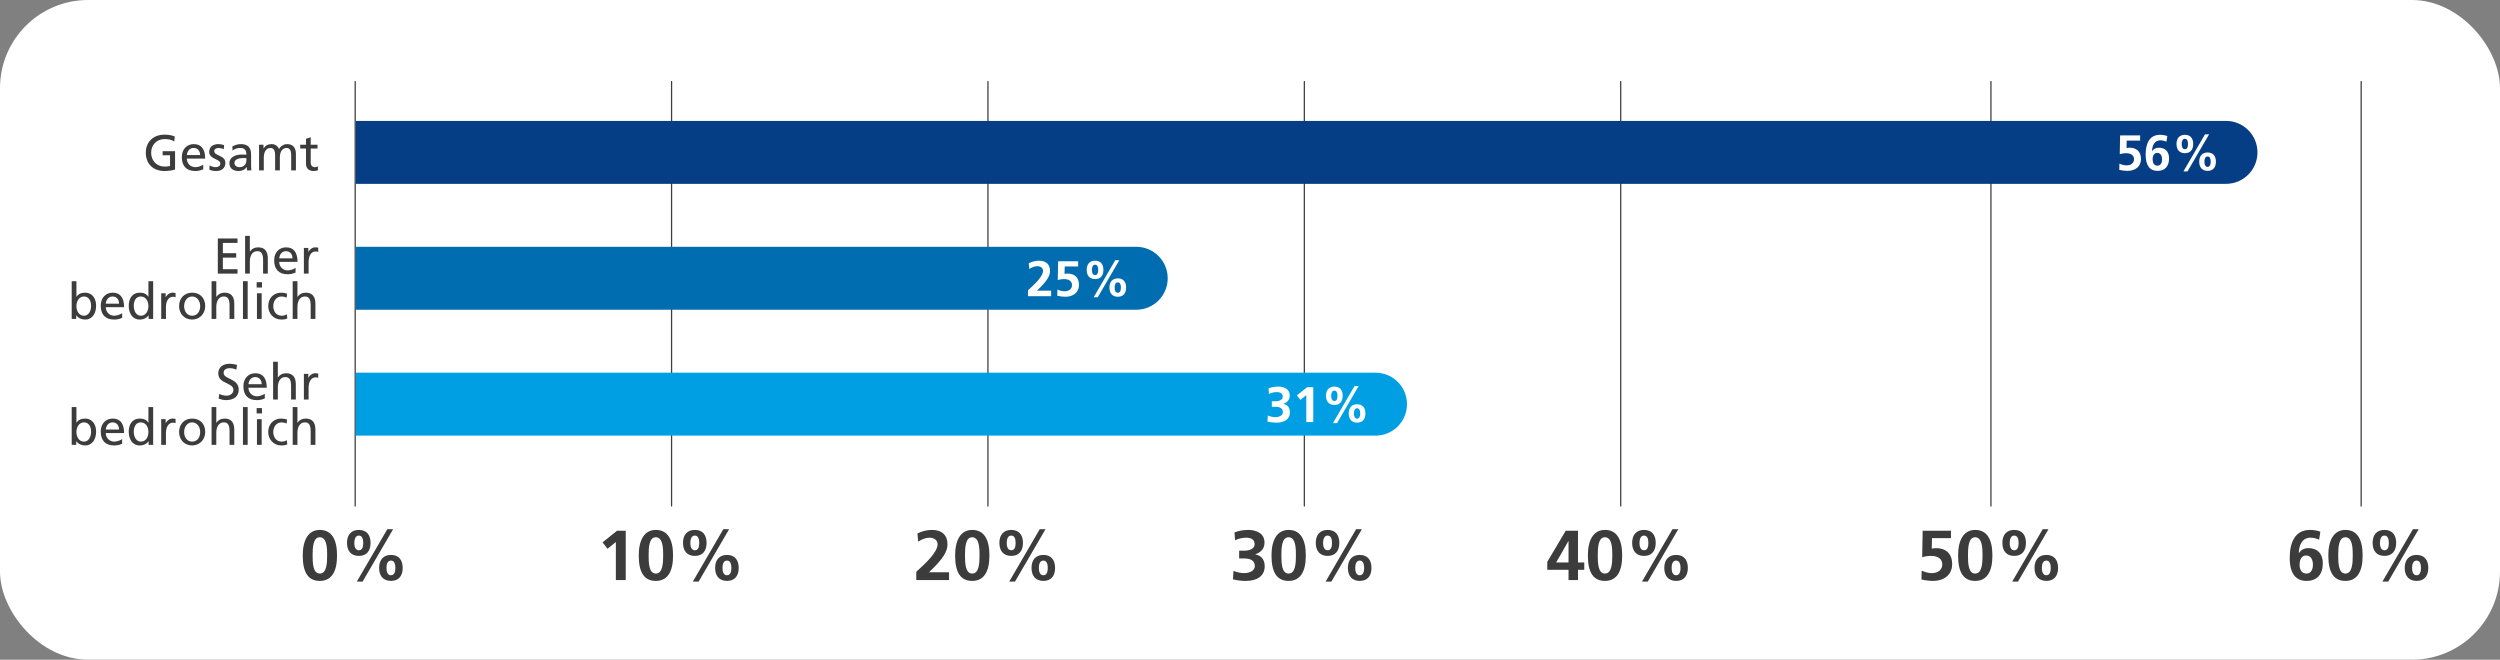 <?xml version="1.0" encoding="UTF-8"?>
<svg xmlns="http://www.w3.org/2000/svg" viewBox="0 0 1985.86 524.03">
  <rect x="0" y="0" width="1985.86" height="524.03" fill="#808080" stroke="none"/>
  <defs>
    <style>
      .cls-1 {
        fill: #fff;
      }

      .cls-2 {
        fill: #063e85;
      }

      .cls-3 {
        fill: #009fe3;
      }

      .cls-4 {
        fill: none;
        stroke: #3c3c3c;
        stroke-linecap: round;
      }

      .cls-5 {
        fill: #006db1;
      }

      .cls-6 {
        fill: #3c3c3c;
      }
    </style>
  </defs>
  <g id="Hintergrund">
    <rect class="cls-1" x="0" y="0" width="1985.86" height="524.03" rx="70" ry="70"/>
  </g>
  <g id="Webseite_Group_Diagramm_Wirtschaftsschutz_230320_web">
    <g id="Hintergrund-10" data-name="Hintergrund">
      <line class="cls-4" x1="282.14" y1="64.8" x2="282.14" y2="401.9"/>
      <g>
        <path class="cls-6" d="M240.47,441.3c0-12.34,4.43-20.36,13.57-20.36s13.69,7.07,13.69,20.36-4.71,20.14-13.69,20.14-13.57-6.39-13.57-20.14Zm19.41,0c0-5.89-.17-14.53-5.89-14.53-5.33,0-5.67,8.3-5.67,14.36s.22,14.47,5.72,14.47,5.83-8.47,5.83-14.3Z"/>
        <path class="cls-6" d="M275.63,431.26c0-6.45,3.37-10.32,9.42-10.32s9.31,3.81,9.31,10.32-3.31,10.32-9.31,10.32-9.42-3.81-9.42-10.32Zm12.9,0c0-3.31-.9-5.83-3.53-5.83-2.24,0-3.53,2.19-3.53,5.83s1.18,5.83,3.59,5.83,3.48-2.08,3.48-5.83Zm-5.1,30.74l24.23-41.62h4.6l-24.23,41.62h-4.6Zm17.72-10.88c0-6.45,3.42-10.32,9.42-10.32s9.31,3.81,9.31,10.32-3.31,10.32-9.31,10.32-9.42-3.81-9.42-10.32Zm12.9,0c0-3.76-1.18-5.83-3.48-5.83-2.52,0-3.59,2.52-3.59,5.83s1.07,5.83,3.59,5.83c2.3,0,3.48-2.08,3.48-5.83Z"/>
      </g>
      <line class="cls-4" x1="533.46" y1="64.8" x2="533.46" y2="401.9"/>
      <g>
        <path class="cls-6" d="M489.2,460.76v-30.23l-6.62,5.38-3.93-5.1,11.44-9.2h6.96v39.15h-7.85Z"/>
        <path class="cls-6" d="M507.38,441.3c0-12.34,4.43-20.36,13.57-20.36s13.69,7.07,13.69,20.36-4.71,20.14-13.69,20.14-13.57-6.39-13.57-20.14Zm19.41,0c0-5.89-.17-14.53-5.89-14.53-5.33,0-5.67,8.3-5.67,14.36s.22,14.47,5.72,14.47,5.83-8.47,5.83-14.3Z"/>
        <path class="cls-6" d="M542.54,431.26c0-6.45,3.37-10.32,9.42-10.32s9.31,3.81,9.31,10.32-3.31,10.32-9.31,10.32-9.42-3.81-9.42-10.32Zm12.9,0c0-3.31-.9-5.83-3.53-5.83-2.24,0-3.53,2.19-3.53,5.83s1.18,5.83,3.59,5.83,3.48-2.08,3.48-5.83Zm-5.1,30.74l24.23-41.62h4.6l-24.23,41.62h-4.6Zm17.72-10.88c0-6.45,3.42-10.32,9.42-10.32s9.31,3.81,9.31,10.32-3.31,10.32-9.31,10.32-9.42-3.81-9.42-10.32Zm12.9,0c0-3.76-1.18-5.83-3.48-5.83-2.52,0-3.59,2.52-3.59,5.83s1.07,5.83,3.59,5.83c2.3,0,3.48-2.08,3.48-5.83Z"/>
      </g>
      <line class="cls-4" x1="784.77" y1="64.8" x2="784.77" y2="401.9"/>
      <g>
        <path class="cls-6" d="M727.84,460.76v-6.56l4.71-4.38c7.52-7.01,12.23-13.18,12.23-17.44,0-3.37-2.92-5.27-6.39-5.27-2.69,0-5.67,.95-9.03,3.14l-.62-6.51c3.59-1.79,7.57-2.8,11.61-2.8,7.8,0,12.28,4.09,12.28,11.44,0,5.44-3.14,11.39-14.75,22.21h15.99v6.17h-26.03Z"/>
        <path class="cls-6" d="M758.69,441.3c0-12.34,4.43-20.36,13.57-20.36s13.69,7.07,13.69,20.36-4.71,20.14-13.69,20.14-13.57-6.39-13.57-20.14Zm19.41,0c0-5.89-.17-14.53-5.89-14.53-5.33,0-5.67,8.3-5.67,14.36s.22,14.47,5.72,14.47,5.83-8.47,5.83-14.3Z"/>
        <path class="cls-6" d="M793.86,431.26c0-6.45,3.37-10.32,9.42-10.32s9.31,3.81,9.31,10.32-3.31,10.32-9.31,10.32-9.42-3.81-9.42-10.32Zm12.9,0c0-3.31-.9-5.83-3.53-5.83-2.24,0-3.53,2.19-3.53,5.83s1.18,5.83,3.59,5.83,3.48-2.08,3.48-5.83Zm-5.1,30.74l24.23-41.62h4.6l-24.23,41.62h-4.6Zm17.72-10.88c0-6.45,3.42-10.32,9.42-10.32s9.31,3.81,9.31,10.32-3.31,10.32-9.31,10.32-9.42-3.81-9.42-10.32Zm12.9,0c0-3.76-1.18-5.83-3.48-5.83-2.52,0-3.59,2.52-3.59,5.83s1.07,5.83,3.59,5.83c2.3,0,3.48-2.08,3.48-5.83Z"/>
      </g>
      <line class="cls-4" x1="1036.09" y1="64.8" x2="1036.09" y2="401.9"/>
      <g>
        <path class="cls-6" d="M979.83,453.47c2.86,1.12,5.72,1.79,8.64,1.79,3.76,0,8.3-1.79,8.3-5.55,0-4.09-2.92-6.11-8.58-6.11h-3.87v-6.17h3.81c4.99,0,8.47-1.79,8.47-5.16s-2.36-5.16-6.79-5.16c-2.97,0-6,.73-8.75,2.08l-.45-6.28c3.14-1.23,6.9-1.96,10.88-1.96,6.39,0,12.96,2.58,12.96,10.04,0,4.49-2.3,7.46-7.29,9.37v.11c4.71,.62,7.46,4.21,7.46,9.31,0,7.85-6.17,11.67-15.09,11.67-3.37,0-7.18-.45-10.15-1.29l.45-6.67Z"/>
        <path class="cls-6" d="M1010.01,441.3c0-12.34,4.43-20.36,13.57-20.36s13.69,7.07,13.69,20.36-4.71,20.14-13.69,20.14-13.57-6.39-13.57-20.14Zm19.41,0c0-5.89-.17-14.53-5.89-14.53-5.33,0-5.67,8.3-5.67,14.36s.22,14.47,5.72,14.47,5.83-8.47,5.83-14.3Z"/>
        <path class="cls-6" d="M1045.17,431.26c0-6.45,3.37-10.32,9.42-10.32s9.31,3.81,9.31,10.32-3.31,10.32-9.31,10.32-9.42-3.81-9.42-10.32Zm12.9,0c0-3.31-.9-5.83-3.53-5.83-2.24,0-3.53,2.19-3.53,5.83s1.18,5.83,3.59,5.83,3.48-2.08,3.48-5.83Zm-5.1,30.74l24.23-41.62h4.6l-24.23,41.62h-4.6Zm17.72-10.88c0-6.45,3.42-10.32,9.42-10.32s9.31,3.81,9.31,10.32-3.31,10.32-9.31,10.32-9.42-3.81-9.42-10.32Zm12.9,0c0-3.76-1.18-5.83-3.48-5.83-2.52,0-3.59,2.52-3.59,5.83s1.07,5.83,3.59,5.83c2.3,0,3.48-2.08,3.48-5.83Z"/>
      </g>
      <line class="cls-4" x1="1287.4" y1="64.8" x2="1287.4" y2="401.9"/>
      <g>
        <path class="cls-6" d="M1245.95,460.76v-8.13h-16.88v-6.34l14.64-24.68h9.76v25.18h4.99v5.83h-4.99v8.13h-7.52Zm0-30.96h-.11l-9.71,17h9.82v-17Z"/>
        <path class="cls-6" d="M1261.32,441.3c0-12.34,4.43-20.36,13.57-20.36s13.69,7.07,13.69,20.36-4.71,20.14-13.69,20.14-13.57-6.39-13.57-20.14Zm19.41,0c0-5.89-.17-14.53-5.89-14.53-5.33,0-5.67,8.3-5.67,14.36s.22,14.47,5.72,14.47,5.83-8.47,5.83-14.3Z"/>
        <path class="cls-6" d="M1296.49,431.26c0-6.45,3.37-10.32,9.42-10.32s9.31,3.81,9.31,10.32-3.31,10.32-9.31,10.32-9.42-3.81-9.42-10.32Zm12.9,0c0-3.31-.9-5.83-3.53-5.83-2.24,0-3.53,2.19-3.53,5.83s1.18,5.83,3.59,5.83,3.48-2.08,3.48-5.83Zm-5.1,30.74l24.23-41.62h4.6l-24.23,41.62h-4.6Zm17.72-10.88c0-6.45,3.42-10.32,9.42-10.32s9.31,3.81,9.31,10.32-3.31,10.32-9.31,10.32-9.42-3.81-9.42-10.32Zm12.9,0c0-3.76-1.18-5.83-3.48-5.83-2.52,0-3.59,2.52-3.59,5.83s1.07,5.83,3.59,5.83c2.3,0,3.48-2.08,3.48-5.83Z"/>
      </g>
      <line class="cls-4" x1="1581.49" y1="64.8" x2="1581.49" y2="401.9"/>
      <g>
        <path class="cls-6" d="M1526.46,453.3c3.25,1.4,5.66,1.96,7.91,1.96,4.99,0,8.47-2.47,8.47-6.9s-3.42-6.79-8.97-6.79c-2.41,0-4.71,.34-7.01,1.07l.39-21.03h22.49v5.83h-15.09l-.17,8.36c1.35-.22,2.19-.39,3.59-.39,7.01,0,12.62,3.87,12.62,12.68,0,8.02-5.83,13.35-15.26,13.35-2.53,0-6.17-.39-9.14-1.12l.17-7.01Z"/>
        <path class="cls-6" d="M1555.4,441.3c0-12.34,4.43-20.36,13.57-20.36s13.69,7.07,13.69,20.36-4.71,20.14-13.69,20.14-13.57-6.39-13.57-20.14Zm19.41,0c0-5.89-.17-14.53-5.89-14.53-5.33,0-5.67,8.3-5.67,14.36s.22,14.47,5.72,14.47,5.83-8.47,5.83-14.3Z"/>
        <path class="cls-6" d="M1590.57,431.26c0-6.45,3.37-10.32,9.42-10.32s9.31,3.81,9.31,10.32-3.31,10.32-9.31,10.32-9.42-3.81-9.42-10.32Zm12.9,0c0-3.31-.9-5.83-3.53-5.83-2.24,0-3.53,2.19-3.53,5.83s1.18,5.83,3.59,5.83,3.48-2.08,3.48-5.83Zm-5.1,30.74l24.23-41.62h4.6l-24.23,41.62h-4.6Zm17.73-10.88c0-6.45,3.42-10.32,9.42-10.32s9.31,3.81,9.31,10.32-3.31,10.32-9.31,10.32-9.42-3.81-9.42-10.32Zm12.9,0c0-3.76-1.18-5.83-3.48-5.83-2.52,0-3.59,2.52-3.59,5.83s1.07,5.83,3.59,5.83c2.3,0,3.48-2.08,3.48-5.83Z"/>
      </g>
      <line class="cls-4" x1="1875.57" y1="64.8" x2="1875.57" y2="401.9"/>
      <g>
        <path class="cls-6" d="M1842.14,428.68c-1.96-.84-4.09-1.57-6.84-1.57-6.23,0-9.03,5.33-9.31,12.12l.11,.11c1.85-2.69,4.26-3.93,7.63-3.93,7.18,0,11.39,4.54,11.39,11.95,0,8.97-4.6,14.08-13.01,14.08s-13.29-5.78-13.29-18.23,4.26-22.27,16.1-22.27c2.86,0,5.55,.45,8.25,1.4l-1.01,6.34Zm-4.88,19.91c0-3.59-1.4-7.35-5.38-7.35-3.25,0-5.22,2.75-5.22,7.4,0,3.65,1.51,6.96,5.44,6.96s5.16-3.7,5.16-7.01Z"/>
        <path class="cls-6" d="M1849.49,441.3c0-12.34,4.43-20.36,13.57-20.36s13.69,7.07,13.69,20.36-4.71,20.14-13.69,20.14-13.57-6.39-13.57-20.14Zm19.41,0c0-5.89-.17-14.53-5.89-14.53-5.33,0-5.67,8.3-5.67,14.36s.22,14.47,5.72,14.47,5.83-8.47,5.83-14.3Z"/>
        <path class="cls-6" d="M1884.66,431.26c0-6.45,3.37-10.32,9.42-10.32s9.31,3.81,9.31,10.32-3.31,10.32-9.31,10.32-9.42-3.81-9.42-10.32Zm12.9,0c0-3.31-.9-5.83-3.53-5.83-2.24,0-3.53,2.19-3.53,5.83s1.18,5.83,3.59,5.83,3.48-2.08,3.48-5.83Zm-5.11,30.74l24.23-41.62h4.6l-24.23,41.62h-4.6Zm17.73-10.88c0-6.45,3.42-10.32,9.42-10.32s9.31,3.81,9.31,10.32-3.31,10.32-9.31,10.32-9.42-3.81-9.42-10.32Zm12.9,0c0-3.76-1.18-5.83-3.48-5.83-2.52,0-3.59,2.52-3.59,5.83s1.07,5.83,3.59,5.83c2.3,0,3.48-2.08,3.48-5.83Z"/>
      </g>
    </g>
    <g id="Balken-9" data-name="Balken">
      <g>
        <path class="cls-2" d="M1768.21,96.04H282.63v50H1768.21c13.81,0,25-11.19,25-25s-11.19-25-25-25Z"/>
        <g>
          <path class="cls-1" d="M1683.55,129.98c2.3,.99,4.01,1.39,5.59,1.39,3.53,0,5.99-1.75,5.99-4.88s-2.42-4.8-6.35-4.8c-1.71,0-3.33,.24-4.96,.75l.28-14.88h15.91v4.13h-10.67l-.12,5.91c.95-.16,1.55-.28,2.54-.28,4.96,0,8.93,2.74,8.93,8.97,0,5.67-4.13,9.44-10.79,9.44-1.79,0-4.36-.28-6.47-.79l.12-4.96Z"/>
          <path class="cls-1" d="M1720.88,112.56c-1.39-.6-2.9-1.11-4.84-1.11-4.4,0-6.39,3.77-6.59,8.57l.08,.08c1.31-1.9,3.01-2.78,5.4-2.78,5.08,0,8.05,3.21,8.05,8.45,0,6.35-3.25,9.96-9.2,9.96s-9.4-4.09-9.4-12.89,3.02-15.75,11.39-15.75c2.02,0,3.93,.32,5.83,.99l-.71,4.48Zm-3.45,14.08c0-2.54-.99-5.2-3.81-5.2-2.3,0-3.69,1.94-3.69,5.24,0,2.58,1.07,4.92,3.85,4.92s3.65-2.62,3.65-4.96Z"/>
          <path class="cls-1" d="M1728.89,114.39c0-4.56,2.38-7.3,6.67-7.3s6.59,2.7,6.59,7.3-2.34,7.3-6.59,7.3-6.67-2.7-6.67-7.3Zm9.12,0c0-2.34-.63-4.13-2.5-4.13-1.59,0-2.5,1.55-2.5,4.13s.83,4.13,2.54,4.13,2.46-1.47,2.46-4.13Zm-3.61,21.74l17.14-29.44h3.25l-17.14,29.44h-3.25Zm12.54-7.7c0-4.56,2.42-7.3,6.67-7.3s6.58,2.7,6.58,7.3-2.34,7.3-6.58,7.3-6.67-2.7-6.67-7.3Zm9.12,0c0-2.66-.83-4.13-2.46-4.13-1.79,0-2.54,1.79-2.54,4.13s.75,4.13,2.54,4.13c1.63,0,2.46-1.47,2.46-4.13Z"/>
        </g>
      </g>
      <g>
        <path class="cls-5" d="M927.56,221.04c0-13.81-11.19-25-25-25H282.63v50H902.56c13.81,0,25-11.19,25-25Z"/>
        <g>
          <path class="cls-1" d="M816.55,235.26v-4.64l3.33-3.09c5.32-4.96,8.65-9.32,8.65-12.34,0-2.38-2.06-3.73-4.52-3.73-1.9,0-4.01,.67-6.39,2.22l-.44-4.6c2.54-1.27,5.36-1.98,8.21-1.98,5.51,0,8.69,2.9,8.69,8.09,0,3.85-2.22,8.05-10.43,15.71h11.31v4.36h-18.41Z"/>
          <path class="cls-1" d="M839.95,229.98c2.3,.99,4.01,1.39,5.59,1.39,3.53,0,5.99-1.75,5.99-4.88s-2.42-4.8-6.35-4.8c-1.71,0-3.33,.24-4.96,.75l.28-14.88h15.91v4.13h-10.67l-.12,5.91c.95-.16,1.55-.28,2.54-.28,4.96,0,8.93,2.74,8.93,8.97,0,5.67-4.13,9.44-10.79,9.44-1.79,0-4.36-.28-6.47-.79l.12-4.96Z"/>
          <path class="cls-1" d="M863.23,214.39c0-4.56,2.38-7.3,6.67-7.3s6.59,2.7,6.59,7.3-2.34,7.3-6.59,7.3-6.67-2.7-6.67-7.3Zm9.12,0c0-2.34-.63-4.13-2.5-4.13-1.59,0-2.5,1.55-2.5,4.13s.83,4.13,2.54,4.13,2.46-1.47,2.46-4.13Zm-3.61,21.74l17.14-29.44h3.25l-17.14,29.44h-3.25Zm12.54-7.7c0-4.56,2.42-7.3,6.67-7.3s6.58,2.7,6.58,7.3-2.34,7.3-6.58,7.3-6.67-2.7-6.67-7.3Zm9.12,0c0-2.66-.83-4.13-2.46-4.13-1.79,0-2.54,1.79-2.54,4.13s.75,4.13,2.54,4.13c1.63,0,2.46-1.47,2.46-4.13Z"/>
        </g>
      </g>
      <g>
        <path class="cls-3" d="M1092.63,296.04H282.63v50h810c13.81,0,25-11.19,25-25s-11.19-25-25-25Z"/>
        <g>
          <path class="cls-1" d="M1007.09,330.1c2.02,.79,4.05,1.27,6.11,1.27,2.66,0,5.87-1.27,5.87-3.93,0-2.9-2.06-4.32-6.07-4.32h-2.74v-4.36h2.7c3.53,0,5.99-1.27,5.99-3.65s-1.67-3.65-4.8-3.65c-2.1,0-4.24,.52-6.19,1.47l-.32-4.44c2.22-.87,4.88-1.39,7.7-1.39,4.52,0,9.17,1.83,9.17,7.1,0,3.17-1.63,5.28-5.16,6.62v.08c3.33,.44,5.28,2.97,5.28,6.58,0,5.55-4.36,8.25-10.67,8.25-2.38,0-5.08-.32-7.18-.91l.32-4.72Z"/>
          <path class="cls-1" d="M1037.64,335.26v-21.38l-4.68,3.81-2.78-3.61,8.09-6.51h4.92v27.69h-5.55Z"/>
          <path class="cls-1" d="M1053.3,314.39c0-4.56,2.38-7.3,6.67-7.3s6.59,2.7,6.59,7.3-2.34,7.3-6.59,7.3-6.67-2.7-6.67-7.3Zm9.12,0c0-2.34-.63-4.13-2.5-4.13-1.59,0-2.5,1.55-2.5,4.13s.83,4.13,2.54,4.13,2.46-1.47,2.46-4.13Zm-3.61,21.74l17.14-29.44h3.25l-17.14,29.44h-3.25Zm12.54-7.7c0-4.56,2.42-7.3,6.67-7.3s6.58,2.7,6.58,7.3-2.34,7.3-6.58,7.3-6.67-2.7-6.67-7.3Zm9.12,0c0-2.66-.83-4.13-2.46-4.13-1.79,0-2.54,1.79-2.54,4.13s.75,4.13,2.54,4.13c1.63,0,2.46-1.47,2.46-4.13Z"/>
        </g>
      </g>
    </g>
    <g id="Text-9" data-name="Text">
      <g>
        <path class="cls-6" d="M135.06,123.36h-5.88v-3.28h9.88v14.52c-2.52,.88-5.48,1.24-8.48,1.24-9.08,0-14.76-5.84-14.76-14.56s6.08-14.32,14.8-14.32c2.8,0,5,.24,8.16,1.4l-.32,4.04c-2.16-1.44-4.52-1.92-7.64-1.92-6.44,0-10.76,4.64-10.76,10.92s4.6,10.92,10.56,10.92c2.16,0,3.08-.16,4.44-.48v-8.48Z"/>
        <path class="cls-6" d="M161.42,134.52c-2.96,1.2-4.72,1.32-6.4,1.32-6.92,0-10.6-4-10.6-11.04,0-6.16,3.88-10.32,9.56-10.32s9,3.76,9,11.52h-14.56c.04,4.08,3.16,6.8,6.72,6.8,2.16,0,5-1.04,6.28-2.04v3.76Zm-2.44-11.32c-.04-3.28-1.92-5.68-5.12-5.68-3,0-5.04,2.16-5.44,5.68h10.56Z"/>
        <path class="cls-6" d="M166.5,131.36c1.28,.84,3.4,1.44,4.68,1.44,2,0,3.84-.88,3.84-2.92,0-1.12-.72-2.12-3.68-3.44-4.2-1.88-5.16-3.64-5.16-5.72,0-4.24,3.24-6.24,7.2-6.24,1.76,0,3.2,.36,4.68,.8l-.32,3.28c-.76-.48-3-1.04-3.96-1.04-2.04,0-3.6,.88-3.6,2.48,0,1.68,1.4,2.52,3.96,3.64,3.48,1.52,4.88,3.12,4.88,5.84,0,3.88-2.88,6.36-7.16,6.36-2.16,0-4-.28-5.56-1.12l.2-3.36Z"/>
        <path class="cls-6" d="M196.1,135.36v-2.64h-.08c-1.44,2-3.68,3.12-6.36,3.12-4.72,0-7.44-2.24-7.44-6.36s4.12-6.72,9.76-6.72c1.6,0,2.88,.04,3.72,.08,0-3.72-1.48-5.32-5.04-5.32-2.04,0-4.28,.72-5.92,2.08l-.2-3.2c1.88-1.12,4.12-1.92,6.72-1.92,5.64,0,8.2,2.68,8.2,8.4v8.96c0,1.24,.04,2.56,.16,3.52h-3.52Zm-.4-9.72s-1.68-.08-2.44-.08c-4.24,0-7.04,1.28-7.04,3.92,0,1.96,1.8,3.32,3.84,3.32,3.52,0,5.64-2.2,5.64-5.36v-1.8Z"/>
        <path class="cls-6" d="M231.3,135.36v-12.24c0-3.44-1.16-5.6-3.64-5.6-3.6,0-5.36,3.36-5.36,7.6v10.24h-3.76v-12.24c0-3.32-1.08-5.6-3.64-5.6-3.56,0-5.36,3.32-5.36,7.56v10.28h-3.76v-20.4h3.52v2.96h.08c1.48-2.4,3.48-3.44,6.48-3.44,2.56,0,4.8,1.4,5.8,3.96,1.16-2.44,3.88-3.96,6.36-3.96,4.6,0,7.04,2.76,7.04,7.8v13.08h-3.76Z"/>
        <path class="cls-6" d="M252.54,135.28c-1,.28-2.04,.56-3.24,.56-4.2,0-6.24-2.2-6.24-5.88v-11.96h-4.6v-3.04h4.6v-4.72l3.76-1.2v5.92h5.4v3.04h-5.4v11.24c0,1.88,1.12,3.56,3.16,3.56,1.24,0,2.04-.4,2.56-.72v3.2Z"/>
      </g>
      <g>
        <path class="cls-6" d="M173.02,217.36v-27.92h15.64v3.52h-11.64v8.16h10.6v3.52h-10.6v9.2h11.64v3.52h-15.64Z"/>
        <path class="cls-6" d="M208.98,217.36v-10.72c0-4.28-.96-7.12-4.44-7.12-5.16,0-6.08,5.24-6.08,8.28v9.56h-3.76v-30h3.76v12.52h.08c1.4-2.2,3.72-3.4,6.56-3.4,5.16,0,7.64,3.16,7.64,8.76v12.12h-3.76Z"/>
        <path class="cls-6" d="M234.78,216.52c-2.96,1.2-4.72,1.32-6.4,1.32-6.92,0-10.6-4-10.6-11.04,0-6.16,3.88-10.32,9.56-10.32s9,3.76,9,11.52h-14.56c.04,4.08,3.16,6.8,6.72,6.8,2.16,0,5-1.04,6.28-2.04v3.76Zm-2.44-11.32c-.04-3.28-1.92-5.68-5.12-5.68-3,0-5.04,2.16-5.44,5.68h10.56Z"/>
        <path class="cls-6" d="M241.38,217.36v-20.4h3.52v3.16h.08c1.04-2.2,3.2-3.64,5.36-3.64,.8,0,1.52,.08,2.44,.28v3.36c-.68-.28-1.44-.36-2.08-.36-3.44,0-5.56,3.32-5.56,8.32v9.28h-3.76Z"/>
        <path class="cls-6" d="M56.95,253.36v-30h3.76v12.4h.08c1.32-2.12,3.56-3.28,6.76-3.28,5.72,0,8.8,4.6,8.8,10.32s-2.72,11.04-8.76,11.04c-2.92,0-5.52-1.24-6.96-3.36h-.08v2.88h-3.6Zm15.4-10.32c0-4.56-2.04-7.52-5.64-7.52-3.96,0-6,3.8-6,7.68,0,3.6,1.88,7.6,6,7.6,3.64,0,5.64-3.76,5.64-7.76Z"/>
        <path class="cls-6" d="M97.02,252.52c-2.96,1.2-4.72,1.32-6.4,1.32-6.92,0-10.6-4-10.6-11.04,0-6.16,3.88-10.32,9.56-10.32s9,3.76,9,11.52h-14.56c.04,4.08,3.16,6.8,6.72,6.8,2.16,0,5-1.04,6.28-2.04v3.76Zm-2.44-11.32c-.04-3.28-1.92-5.68-5.12-5.68-3,0-5.04,2.16-5.44,5.68h10.56Z"/>
        <path class="cls-6" d="M118.06,253.36v-2.88h-.08c-1.4,2.08-3.96,3.36-6.96,3.36-6.04,0-8.76-5.28-8.76-11.04s2.88-10.32,8.8-10.32c3.04,0,5.4,1.04,6.76,3.28h.08v-12.4h3.76v30h-3.6Zm-.16-10.16c0-3.6-1.8-7.68-6.08-7.68-3.76,0-5.56,3.36-5.56,7.36,0,4.48,2.16,7.92,5.64,7.92,4.16,0,6-4.08,6-7.6Z"/>
        <path class="cls-6" d="M128.06,253.36v-20.4h3.52v3.16h.08c1.04-2.2,3.2-3.64,5.36-3.64,.8,0,1.52,.08,2.44,.28v3.36c-.68-.28-1.44-.36-2.08-.36-3.44,0-5.56,3.32-5.56,8.32v9.28h-3.76Z"/>
        <path class="cls-6" d="M142.26,243.16c0-6.24,4.16-10.68,10.4-10.68s10.36,4.24,10.36,10.68c0,5.72-4.12,10.68-10.4,10.68s-10.36-4.76-10.36-10.68Zm16.76,0c0-4.04-2.44-7.64-6.4-7.64s-6.36,3.72-6.36,7.64,2.16,7.64,6.4,7.64,6.36-3.68,6.36-7.64Z"/>
        <path class="cls-6" d="M182.34,253.36v-10.72c0-4.28-.96-7.12-4.44-7.12-5.16,0-6.08,5.24-6.08,8.28v9.56h-3.76v-30h3.76v12.52h.08c1.4-2.2,3.72-3.4,6.56-3.4,5.16,0,7.64,3.16,7.64,8.76v12.12h-3.76Z"/>
        <path class="cls-6" d="M192.98,253.36v-30h3.76v30h-3.76Z"/>
        <path class="cls-6" d="M203.86,228.4v-4.24h4.24v4.24h-4.24Zm.24,24.96v-20.4h3.76v20.4h-3.76Z"/>
        <path class="cls-6" d="M228.18,253c-1.28,.56-2.64,.84-4.72,.84-6.2,0-10.4-4.88-10.4-10.68,0-6.24,4.16-10.68,10.4-10.68,1.48,0,3.48,.36,4.56,.8l-.32,3.12c-1.44-.6-2.84-.88-4.08-.88-4.12,0-6.56,3.68-6.56,7.64,0,3.68,2,7.64,6.8,7.64,1.28,0,2.88-.4,4.04-1.16l.28,3.36Z"/>
        <path class="cls-6" d="M246.78,253.36v-10.72c0-4.28-.96-7.12-4.44-7.12-5.16,0-6.08,5.24-6.08,8.28v9.56h-3.76v-30h3.76v12.52h.08c1.4-2.2,3.72-3.4,6.56-3.4,5.16,0,7.64,3.16,7.64,8.76v12.12h-3.76Z"/>
      </g>
      <g>
        <path class="cls-6" d="M174.1,312.96c1.92,.8,4.16,1.36,5.8,1.36,2.64,0,5.48-1.52,5.48-4.56,0-2.04-1-3.4-5.4-5.4-3.6-1.64-6.6-3.44-6.6-7.8,0-4.64,3.52-7.6,8.96-7.6,1.88,0,4.04,.32,5.96,1l-.56,3.68c-2.16-.88-3.36-1.16-5.2-1.16-3.12,0-4.92,1.36-4.92,3.72,0,2.6,2.88,3.64,5.24,4.84,3.04,1.52,6.76,3.36,6.76,8.48,0,5.4-3.88,8.32-10.16,8.32-2.04,0-3.76-.52-5.76-1.16l.4-3.72Z"/>
        <path class="cls-6" d="M210.34,316.52c-2.96,1.2-4.72,1.32-6.4,1.32-6.92,0-10.6-4-10.6-11.04,0-6.16,3.88-10.32,9.56-10.32s9,3.76,9,11.52h-14.56c.04,4.08,3.16,6.8,6.72,6.8,2.16,0,5-1.04,6.28-2.04v3.76Zm-2.44-11.32c-.04-3.28-1.92-5.68-5.12-5.68-3,0-5.04,2.16-5.44,5.68h10.56Z"/>
        <path class="cls-6" d="M231.22,317.36v-10.72c0-4.28-.96-7.12-4.44-7.12-5.16,0-6.08,5.24-6.08,8.28v9.56h-3.76v-30h3.76v12.52h.08c1.4-2.2,3.72-3.4,6.56-3.4,5.16,0,7.64,3.16,7.64,8.76v12.12h-3.76Z"/>
        <path class="cls-6" d="M241.38,317.36v-20.4h3.52v3.16h.08c1.04-2.2,3.2-3.64,5.36-3.64,.8,0,1.52,.08,2.44,.28v3.36c-.68-.28-1.44-.36-2.08-.36-3.44,0-5.56,3.32-5.56,8.32v9.28h-3.76Z"/>
        <path class="cls-6" d="M56.95,353.36v-30h3.76v12.4h.08c1.32-2.12,3.56-3.28,6.76-3.28,5.72,0,8.8,4.6,8.8,10.32s-2.72,11.04-8.76,11.04c-2.92,0-5.52-1.24-6.96-3.36h-.08v2.88h-3.6Zm15.4-10.32c0-4.56-2.04-7.52-5.64-7.52-3.96,0-6,3.8-6,7.68,0,3.6,1.88,7.6,6,7.6,3.64,0,5.64-3.76,5.64-7.76Z"/>
        <path class="cls-6" d="M97.02,352.52c-2.96,1.2-4.72,1.32-6.4,1.32-6.92,0-10.6-4-10.6-11.04,0-6.16,3.88-10.32,9.56-10.32s9,3.76,9,11.52h-14.56c.04,4.08,3.16,6.8,6.72,6.8,2.16,0,5-1.04,6.28-2.04v3.76Zm-2.44-11.32c-.04-3.28-1.92-5.68-5.12-5.68-3,0-5.04,2.16-5.44,5.68h10.56Z"/>
        <path class="cls-6" d="M118.06,353.36v-2.88h-.08c-1.4,2.08-3.96,3.36-6.96,3.36-6.04,0-8.76-5.28-8.76-11.04s2.88-10.32,8.8-10.32c3.04,0,5.4,1.04,6.76,3.28h.08v-12.4h3.76v30h-3.6Zm-.16-10.16c0-3.6-1.8-7.68-6.08-7.68-3.76,0-5.56,3.36-5.56,7.36,0,4.48,2.16,7.92,5.64,7.92,4.16,0,6-4.08,6-7.6Z"/>
        <path class="cls-6" d="M128.06,353.36v-20.4h3.52v3.16h.08c1.04-2.2,3.2-3.64,5.36-3.64,.8,0,1.52,.08,2.44,.28v3.36c-.68-.28-1.44-.36-2.08-.36-3.44,0-5.56,3.32-5.56,8.32v9.28h-3.76Z"/>
        <path class="cls-6" d="M142.26,343.16c0-6.24,4.16-10.68,10.4-10.68s10.36,4.24,10.36,10.68c0,5.72-4.12,10.68-10.4,10.68s-10.36-4.76-10.36-10.68Zm16.76,0c0-4.04-2.44-7.64-6.4-7.64s-6.36,3.72-6.36,7.64,2.16,7.64,6.4,7.64,6.36-3.68,6.36-7.64Z"/>
        <path class="cls-6" d="M182.34,353.36v-10.72c0-4.28-.96-7.12-4.44-7.12-5.16,0-6.08,5.24-6.08,8.28v9.56h-3.76v-30h3.76v12.52h.08c1.4-2.2,3.72-3.4,6.56-3.4,5.16,0,7.64,3.16,7.64,8.76v12.12h-3.76Z"/>
        <path class="cls-6" d="M192.98,353.36v-30h3.76v30h-3.76Z"/>
        <path class="cls-6" d="M203.86,328.4v-4.24h4.24v4.24h-4.24Zm.24,24.96v-20.4h3.76v20.4h-3.76Z"/>
        <path class="cls-6" d="M228.18,353c-1.28,.56-2.64,.84-4.72,.84-6.2,0-10.4-4.88-10.4-10.68,0-6.24,4.16-10.68,10.4-10.68,1.48,0,3.48,.36,4.56,.8l-.32,3.12c-1.44-.6-2.84-.88-4.08-.88-4.12,0-6.56,3.68-6.56,7.64,0,3.68,2,7.64,6.8,7.64,1.28,0,2.88-.4,4.04-1.16l.28,3.36Z"/>
        <path class="cls-6" d="M246.78,353.36v-10.72c0-4.28-.96-7.12-4.44-7.12-5.16,0-6.08,5.24-6.08,8.28v9.56h-3.76v-30h3.76v12.52h.08c1.4-2.2,3.72-3.4,6.56-3.4,5.16,0,7.64,3.16,7.64,8.76v12.12h-3.76Z"/>
      </g>
    </g>
  </g>
</svg>
